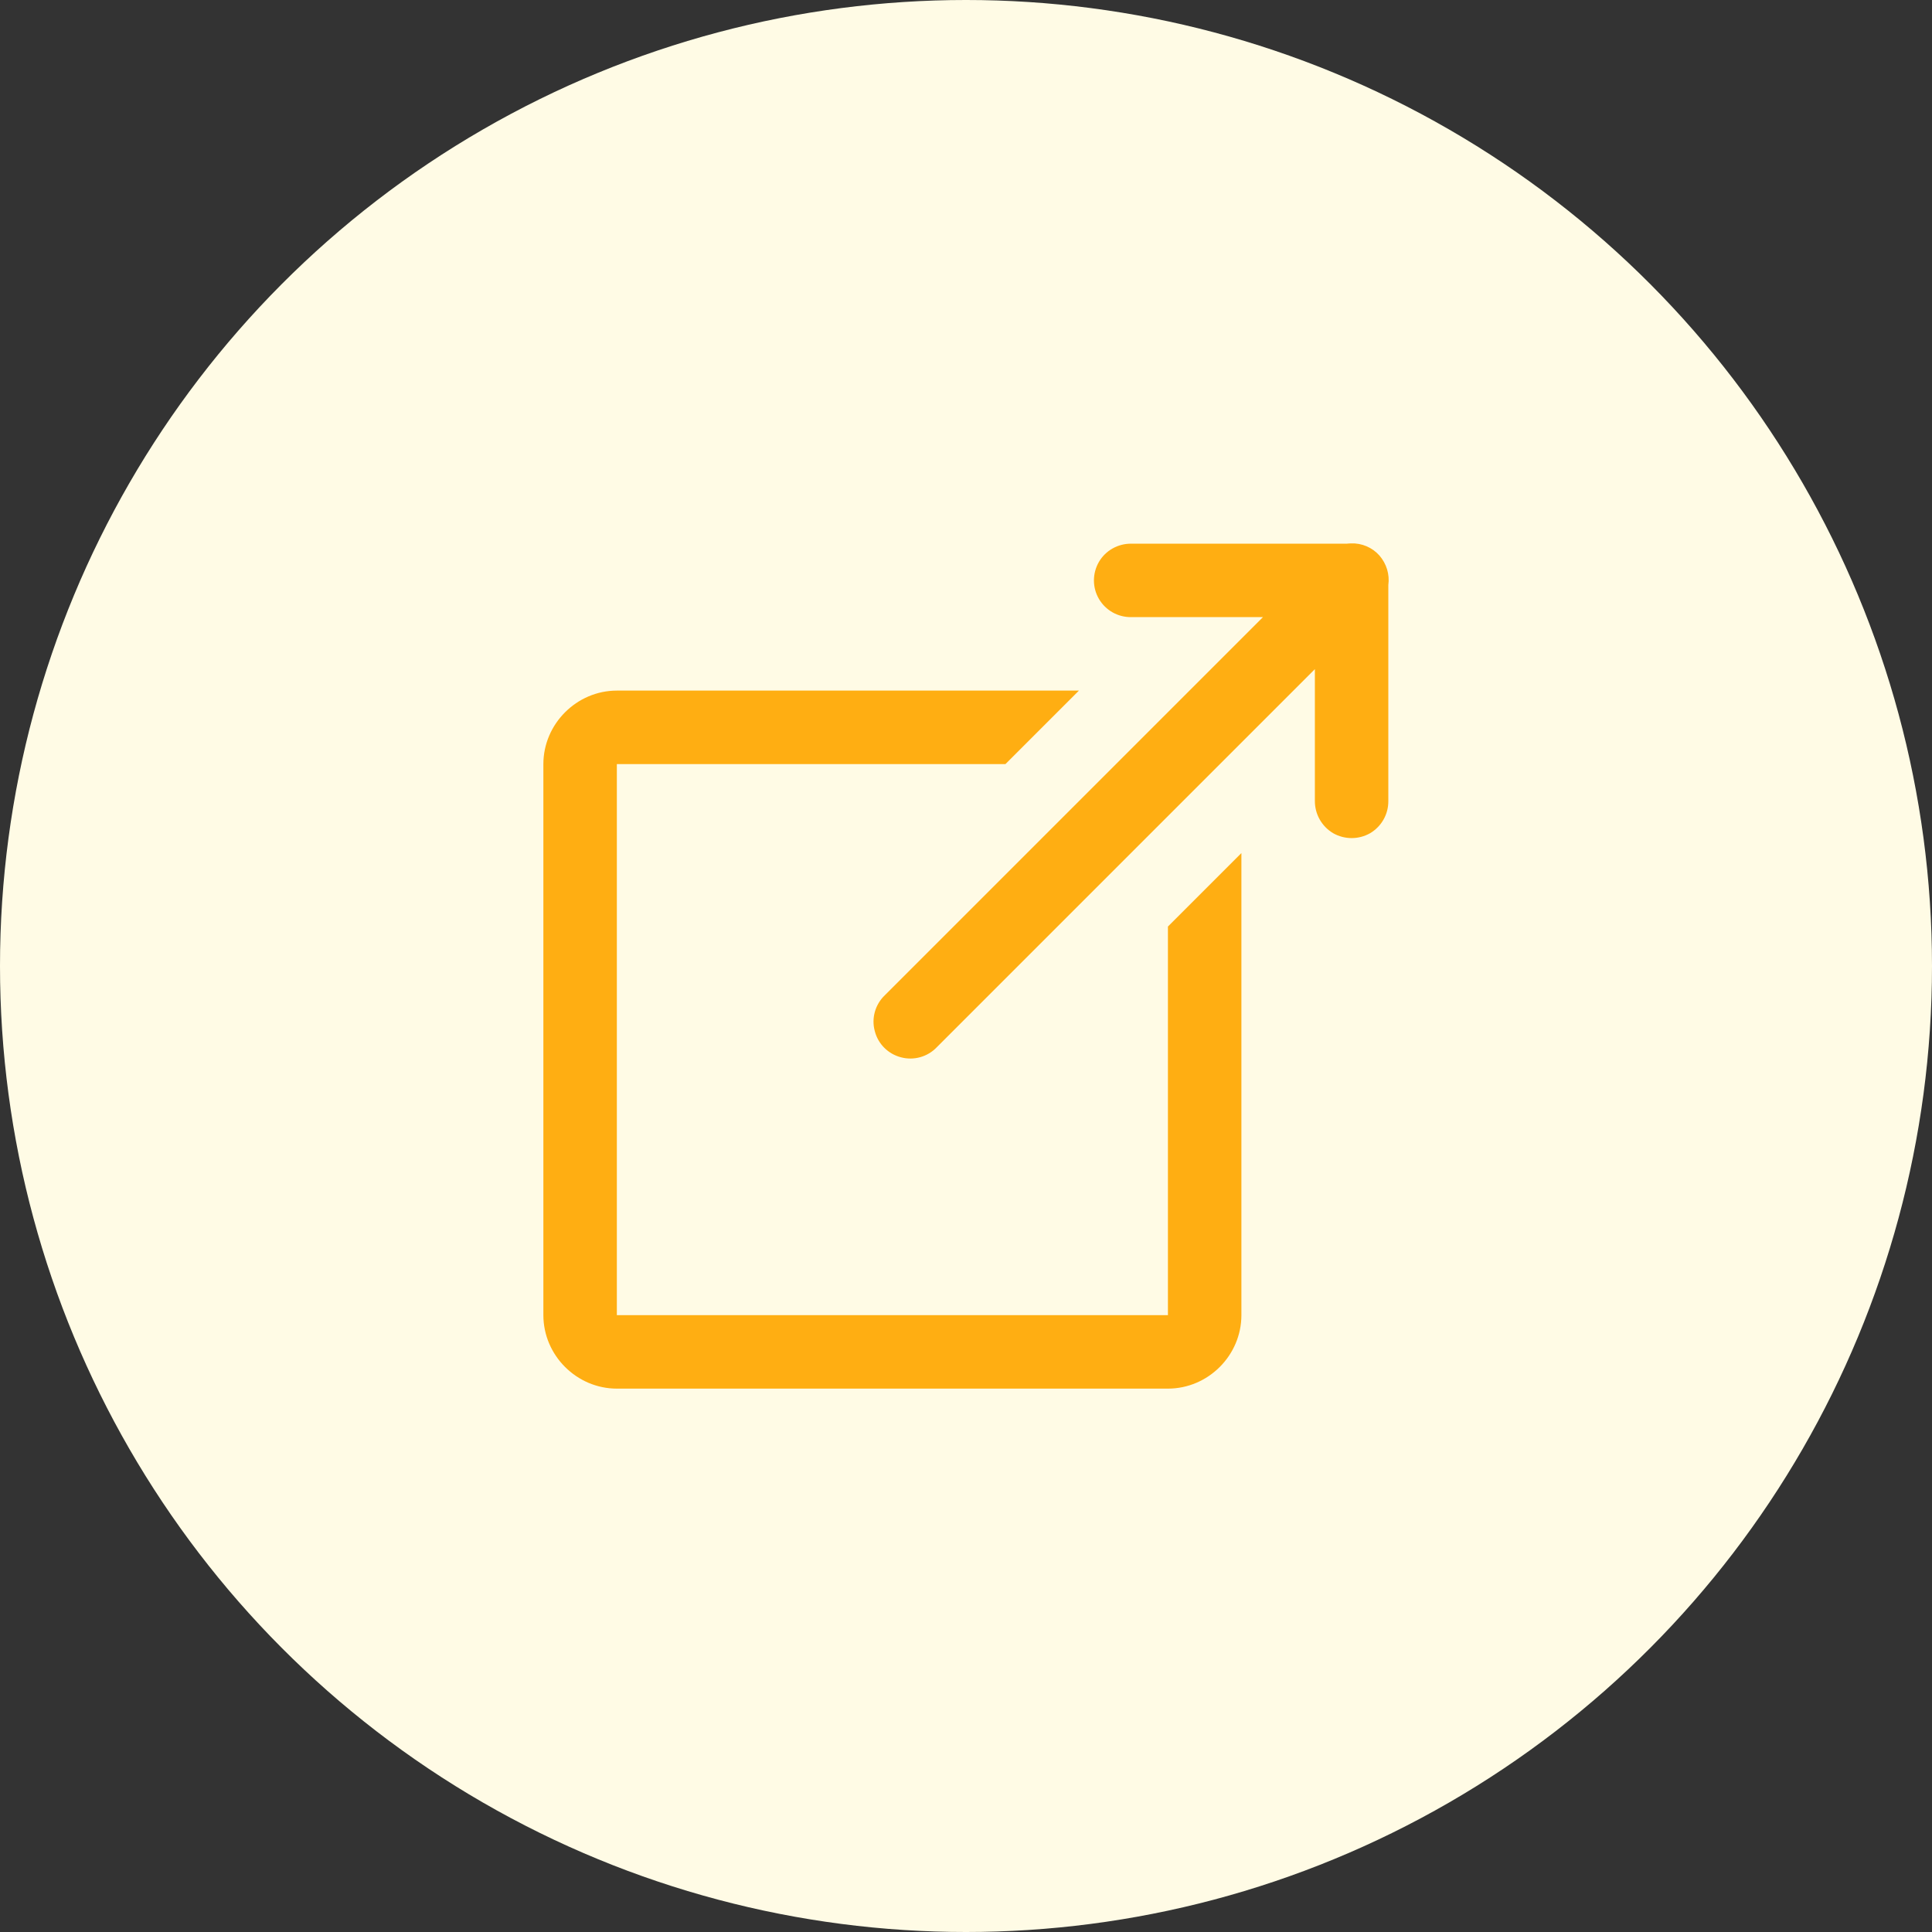<svg width="64" height="64" viewBox="0 0 64 64" fill="none" xmlns="http://www.w3.org/2000/svg">
<rect x="0" y="0" width="64" height="64" fill="#333333" stroke="none"/>
<circle cx="32" cy="32" r="32" fill="#FFFBE5"/>
<path d="M44.75 18.001C44.704 18.001 44.661 18.007 44.617 18.01H37.472C37.036 18.007 36.626 18.232 36.403 18.614C36.183 18.995 36.183 19.461 36.403 19.839C36.626 20.221 37.036 20.449 37.472 20.443H41.837L29.31 32.97C28.992 33.274 28.862 33.73 28.978 34.155C29.087 34.583 29.42 34.915 29.848 35.025C30.27 35.138 30.726 35.011 31.03 34.693L43.557 22.166V26.53C43.554 26.967 43.782 27.374 44.161 27.6C44.542 27.817 45.008 27.817 45.389 27.6C45.768 27.374 45.996 26.967 45.99 26.53V19.38C46.039 19.027 45.93 18.672 45.693 18.4C45.456 18.134 45.109 17.986 44.75 18.001ZM20.434 22.877C19.104 22.877 18 23.981 18 25.311V43.566C18 44.899 19.104 46 20.434 46H38.689C40.022 46 41.123 44.899 41.123 43.566V28.259L38.689 30.693V43.566H20.434V25.311H33.307L35.741 22.877H20.434Z" fill="#FFAE12"/>
</svg>
